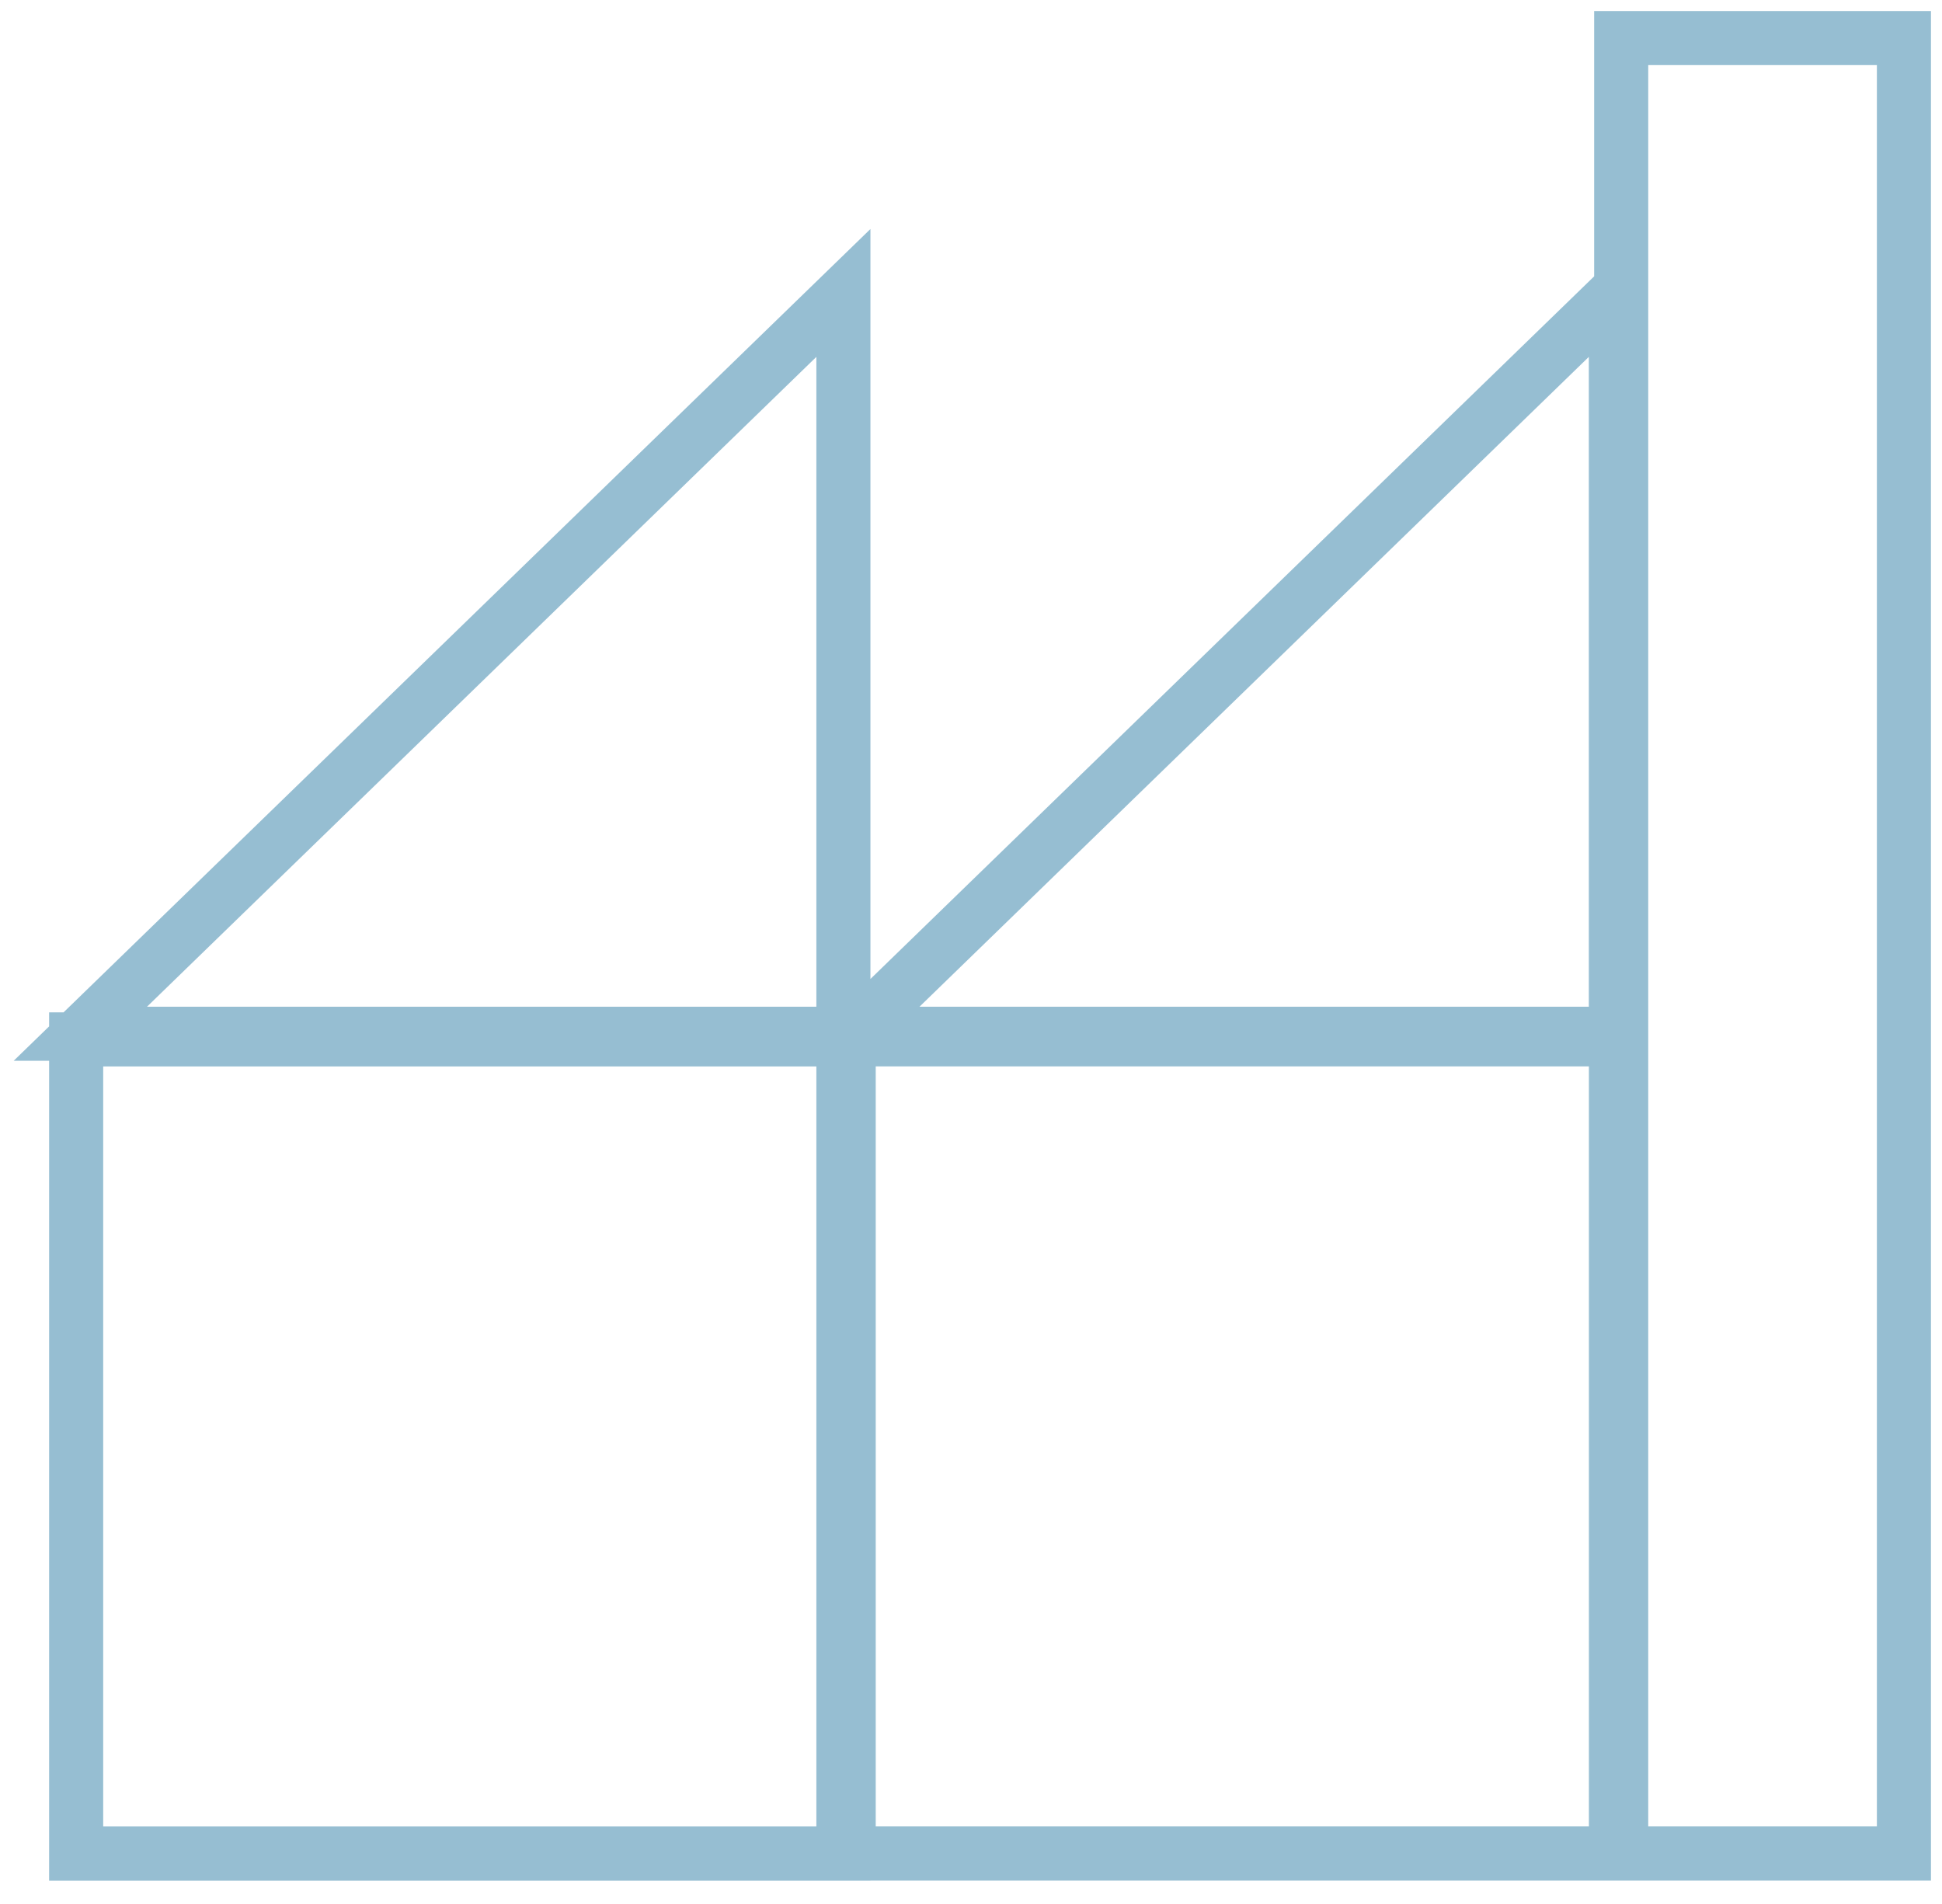 <?xml version="1.0" encoding="UTF-8"?>
<svg xmlns="http://www.w3.org/2000/svg" width="51" height="50" viewBox="0 0 51 50" fill="none">
  <path d="M22.288 48.673H42.437V27.294H22.288V48.673ZM42.435 27.147V7.693L22.397 27.147H42.435ZM42.575 1V48.673H50V1H42.575ZM22.149 27.147V7.693L2.11 27.147H22.149ZM2 27.295V48.675H22.149V27.295H2Z" stroke="#96BED2" stroke-width="1.42"></path>
</svg>
